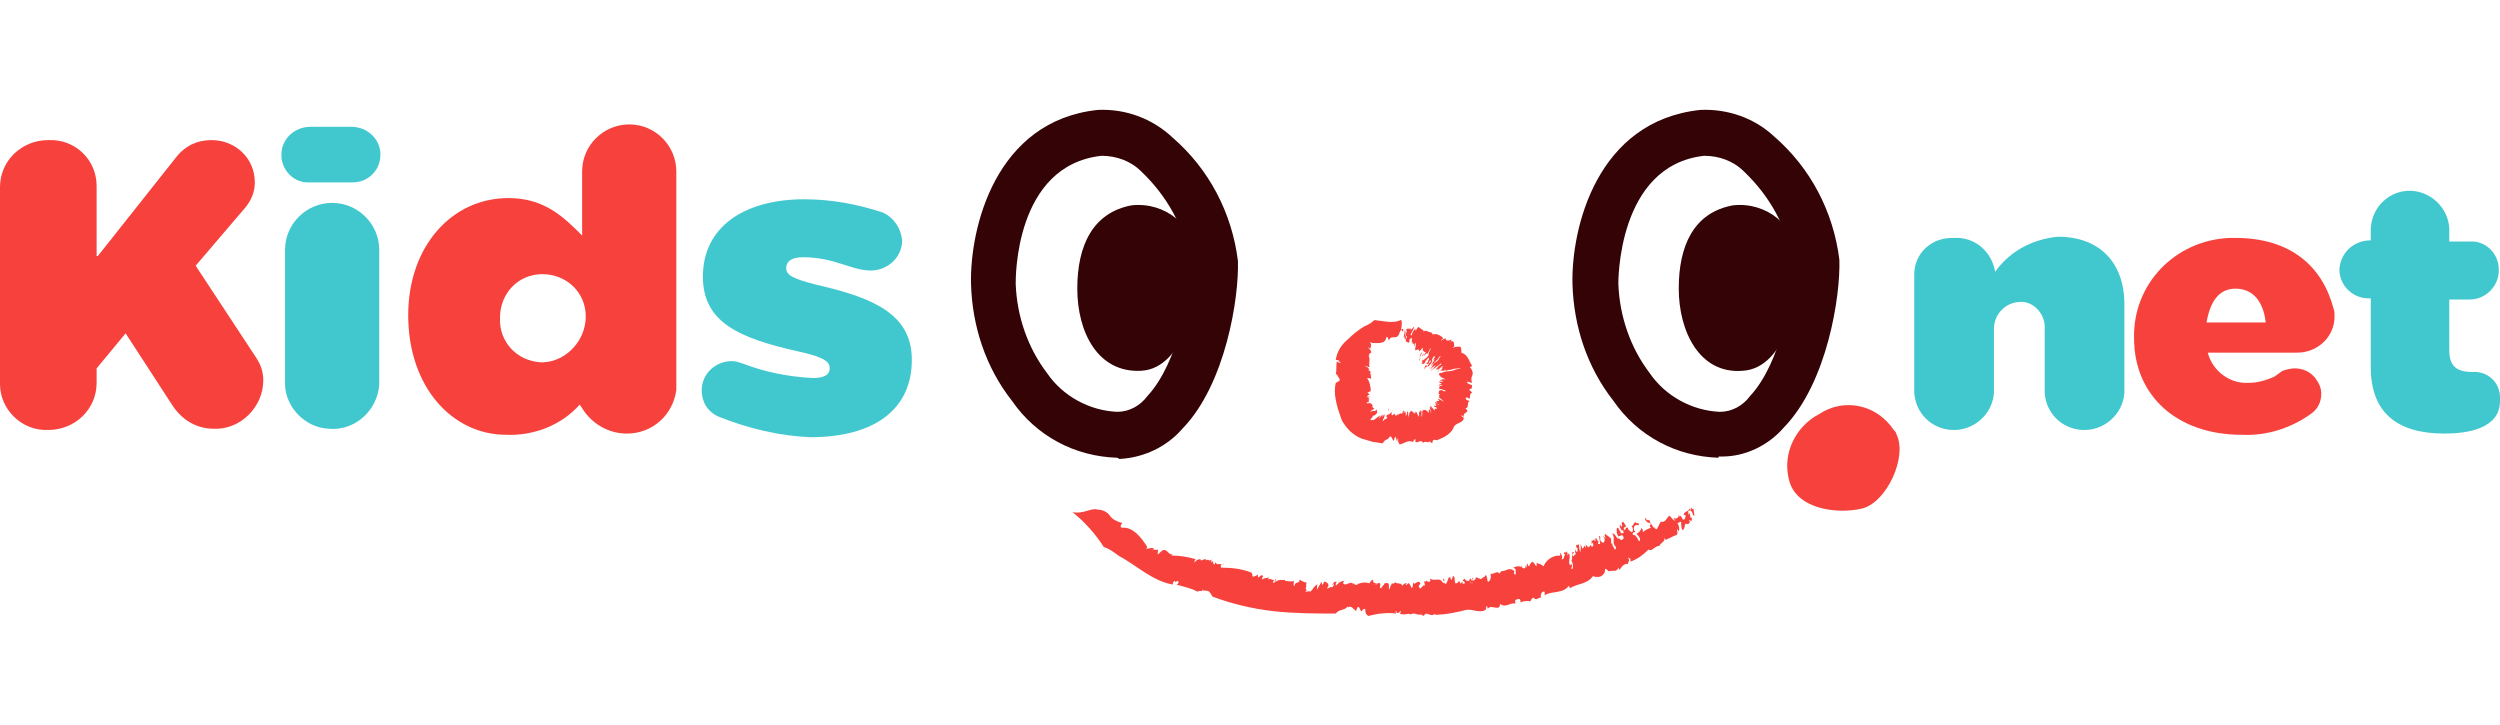 <?xml version="1.0" encoding="utf-8"?>
<!-- Generator: Adobe Illustrator 26.0.3, SVG Export Plug-In . SVG Version: 6.00 Build 0)  -->
<svg version="1.1" id="レイヤー_1" xmlns="http://www.w3.org/2000/svg" xmlns:xlink="http://www.w3.org/1999/xlink" x="0px"
	 y="0px" width="207px" height="60px" viewBox="0 0 207 60" style="enable-background:new 0 0 207 60;" xml:space="preserve">
<style type="text/css">
	.st0{fill:#330305;}
	.st1{fill:#F7413C;}
	.st2{fill:#41C8CE;}
</style>
<g id="レイヤー_2_00000108300291785216489630000009743381942683063446_">
	<g id="レイヤー_1-2">
		<path class="st0" d="M93.7,17c2.8-0.3,5.2,1.7,5.5,4.5c0,0,0,0,0,0.1c0.2,2.8-1.1,8.9-4.7,9.1s-5.3-3.2-5.3-6.8S90.5,17.6,93.7,17
			z"/>
		<path class="st1" d="M90.9,42.2c0.4,0,0.8,0.2,1,0.5c0.2,0.3,0.6,0.5,1,0.6c0.1,0-0.3,0.3,0,0.4c0.9-0.1,1.6,0.8,2.1,1.6l-0.1,0.1
			c0.1,0.1,0.5-0.1,0.6,0c0.1,0.1-0.1,0.1-0.1,0.2c0.1-0.2,0.3,0,0.5-0.1c0,0.1-0.1,0.3,0,0.4l0.2-0.2c0.5-0.5,0.6,0.3,1,0.2
			c0,0-0.1,0.1-0.1,0.1c0.7,0,1.3,0.1,2,0.3c-0.1,0.1-0.1,0.2-0.1,0.3c0.1-0.2,0.3-0.3,0.5-0.3c0,0.3,0.4-0.2,0.5,0.1l0,0
			c0.2-0.2,0.2,0.2,0.4-0.1v0.3c0.2-0.4,0.1,0.3,0.3,0.1v-0.1c0.1-0.1,0.1,0.2,0.3,0.1l0,0c0.3,0,0.4,0.2,0.4-0.1
			c0,0.3-0.3,0-0.2,0.4c0.9,0,1.7,0.1,2.5,0.4c0.1,0.1,0.1,0.2,0.1,0.3c0,0.1,0.3,0,0.4-0.1c0.1-0.1,0,0.2,0.1,0.2s0.2-0.3,0.4-0.1
			c-0.1,0.1-0.1,0.2-0.1,0.3c0.2-0.2,0.4-0.1,0.6-0.2c0,0-0.1,0.1-0.1,0.2c0.2-0.2,0.3,0.1,0.5,0l-0.1,0.2c0.2,0.3,0.1-0.4,0.3-0.2
			c-0.1,0-0.1,0.1-0.1,0.2c0.3-0.3,0.6-0.1,0.8-0.2c0,0,0,0,0,0.1c0.2,0,0.5,0.1,0.7,0c0.1,0.1-0.1,0.4,0.1,0.4
			c0-0.4,0.4-0.1,0.4-0.5c0.2,0.1,0.5,0.3,0.6,0.2c-0.1,0.1,0,0.5-0.1,0.5l0.1,0.2c0,0.1-0.1-0.1-0.1,0.1c0.1,0,0.4-0.1,0.4,0
			c0.2-0.2,0.4-0.6,0.6-0.6c-0.1,0.1,0,0.4-0.1,0.5l0.4-0.7c0.1,0,0,0.3,0.1,0.2s0.1-0.1,0.1-0.2c0-0.1,0.4,0,0.4,0.3
			c0,0.1-0.1,0.1-0.1,0.2s0.2-0.1,0.3-0.1l0,0c0.1,0.1,0.3-0.1,0.2-0.3c-0.1,0,0,0.2-0.1,0.1c0.1-0.2,0.3-0.3,0.4-0.2
			c-0.1,0-0.1,0.1-0.1,0.3c0.2-0.2,0.4-0.4,0.7-0.4c0-0.2-0.1,0.3-0.1,0.2c0.3,0.3,0.6-0.3,0.9,0.1c0,0,0-0.3,0-0.2s0.1,0.3,0.2,0.2
			c0,0.1,0.1,0,0.2-0.1c0.1-0.1,0,0.1-0.1,0.1c0.3-0.2,0.7-0.2,1-0.1c0-0.1,0.2-0.3,0.3-0.3v0.2c0.1,0.1,0.2,0,0.3,0.2
			c0.2-0.3-0.6,0.2-0.4,0c0,0.2,0.3-0.3,0.3,0c0.1,0,0.3-0.3,0.4,0c0,0-0.1,0.3,0,0.3s0.1-0.1,0.2-0.2l0.1-0.1c0-0.2,0.2,0,0.1-0.2
			c0,0.2,0.3-0.1,0.3,0.3v0.3c0.1,0,0.1-0.3,0.2-0.4c0,0,0,0.1,0,0.1c0-0.4,0.2,0,0.3-0.3c0.2,0.2,0.5,0,0.6,0.3
			c0.1-0.1,0.3-0.3,0.4-0.2c0,0-0.1,0-0.1,0.1c0,0.1,0.1,0,0.2-0.1c0.1-0.1,0.2,0.3,0.3,0.4c0.1-0.1,0.1-0.4,0.1-0.5
			c0.1,0.4,0.4-0.3,0.6,0.1c0,0.1-0.2,0.2-0.1,0.3c0.1,0.4,0.3-0.3,0.5-0.1l-0.1-0.4c0.1,0.2,0.3-0.2,0.3,0.1
			c0.1-0.1,0.3,0.1,0.2-0.3c0.4,0.3,0.8-0.2,1.1,0.4c0-0.1,0.2,0,0.1-0.2c0-0.2-0.1,0.1-0.1,0c0-0.1,0-0.1,0-0.2
			c0,0,0.2,0.1,0.1,0.4c0.3,0.2,0.2-0.6,0.5-0.5c0,0.1,0,0.2,0.1,0.2l0.1-0.3c0.2,0,0.1,0.3,0.2,0.6c0.1,0,0.2,0,0.3-0.2l0.2,0.3
			c-0.1-0.2,0.1-0.2,0.1-0.2v0.1c0,0.1,0.1,0,0.2,0c0-0.1-0.1-0.2-0.2-0.2c0-0.1,0.1-0.1,0.2-0.2c0,0.2,0.2,0.2,0.3,0.2
			s0.1-0.2,0.1-0.2c0,0,0.2,0,0.1,0.2c-0.1,0.2-0.1-0.1-0.1,0c0,0.1,0.1,0.3,0.2,0.1c0.1-0.2-0.1-0.5,0.1-0.3
			c-0.1,0.1-0.2,0.2-0.3,0.3l0.2,0.1v-0.2c0,0,0,0.1,0,0.1c0-0.2,0.3-0.1,0.3-0.4c0.1,0,0.2,0.1,0.3,0.1l0,0c0.1,0.1,0.2,0,0.3-0.1
			l0,0c0.1,0,0.2-0.1,0.2-0.2c0.2,0.1,0.1,0.8,0.3,0.5c0.1,0,0.2-0.4,0.1-0.6c0.3,0.1,0.5-0.3,0.8,0c0-0.1,0-0.1,0.1-0.2
			c0.4,0,0.7-0.4,1.1,0c-0.1,0.1,0,0.2,0,0.3c0-0.2,0.1,0.2,0.1-0.2c0-0.3,0-0.3-0.2-0.4c0.2-0.1,0.5-0.2,0.7,0
			c-0.1-0.1,0-0.1,0-0.2c0,0.3,0.2,0.3,0.3,0.2v-0.2l0.1,0.2c0-0.1,0-0.4,0.1-0.3c0,0.1,0,0.1,0.1,0.2c0.1-0.2,0.2-0.5,0.4-0.3
			l0.2,0.3c0,0,0.1-0.2,0-0.3c0.3,0.1,0.4,0.1,0.6,0.3c0.2-0.5,0.7-0.9,1.3-0.9V46c0.2,0.1,0-0.3,0.1-0.2c0.1,0.1,0.2,0.3,0.1,0.5
			c0.2,0.1,0.2-0.3,0.3-0.4c0.1-0.1-0.1,0.1-0.1-0.1c0-0.2,0.3,0.1,0.2-0.2c0.1,0.1,0.1,0.3,0.1,0.4l0.1-0.2c0.2,0.3-0.1,0.7,0.1,1
			l0.1-0.1c0.2,0.3-0.2,0.4,0.1,0.4c0.1-0.2,0-0.6-0.1-0.7c0.2-0.1-0.1-0.7,0.2-0.7c0.1,0.1-0.2,0.1-0.1,0.3
			c0.1,0.2,0.2-0.2,0.3-0.1c-0.1-0.1-0.1-0.4-0.1-0.5s0,0.3,0.2,0.3c0-0.2,0.1-0.3-0.1-0.4c0-0.4,0.2,0,0.2-0.3
			c0.1,0.2,0,0.6,0.2,0.7c-0.1-0.2,0.1-0.4-0.1-0.7c0.1,0.1,0.2,0.3,0.2,0.4c0.2,0.1,0.1-0.5,0.3,0v-0.3c0.1,0.1,0.1,0.1,0.2,0.2
			c0.1,0.1,0.2-0.4,0.3,0c0,0,0.2-0.1,0.1-0.3s-0.1,0.2-0.3-0.1c0.2,0.3,0.2-0.1,0.2-0.2l0.1,0.1c0-0.1,0.1-0.1,0.1-0.2
			c0,0.1,0,0.2,0.1,0.2v-0.2c0.1-0.2,0.2,0.4,0.3,0.2l-0.1,0.2c0,0,0.1,0.1,0.2,0l-0.1-0.6c0.1-0.1,0.1,0.2,0.1,0v0.3
			c0,0.1,0.2,0.3,0.3,0.2c0.1-0.1,0.1-0.4-0.1-0.5c0.1,0,0.2,0.1,0.2,0.2c0.1-0.1-0.1-0.2,0-0.4c0.1,0.1,0.3,0.2,0.5,0.4v0.4h0.1
			c0,0.3,0.1,0.2,0.2,0.5c0.1,0,0.1-0.1,0.1-0.2c-0.4-0.4,0-0.7-0.3-1.1c0.2-0.2,0.6,0.9,0.5,0.2c-0.1-0.1-0.1-0.4-0.2-0.3
			c0.2,0-0.1-0.4,0.2-0.4c0,0.2,0.3,0.3,0.2,0.7c0-0.1-0.1,0-0.2,0s0.2,0.4,0.3,0.3c0.1-0.1,0.2-0.1,0.1-0.3
			c-0.1-0.2-0.1,0.1-0.2-0.2c0.1-0.2,0.3,0.2,0.2-0.3c-0.1,0.1-0.2-0.1-0.3-0.3l0.1-0.2v0.2c0.3,0-0.1-0.3,0.2-0.4l0.2,0.3
			c0.1,0.3-0.3,0-0.1,0.4c0.1,0,0.1-0.3,0.3-0.2c0,0,0,0.1,0,0.1c0,0,0.4,0.5,0.4,0.1c0-0.2,0-0.2-0.1-0.3c0.2-0.2,0.2-0.3,0.3-0.4
			c0.1,0.3,0.3-0.1,0.3,0.3c-0.2-0.1-0.5,0-0.4,0.4c0.3,0.3-0.2,0-0.1,0.4c0.2-0.1,0.4,0.3,0.5,0.5c0.1,0,0.1-0.1,0.1-0.2
			c-0.1-0.2-0.1-0.2-0.3-0.4c0.2-0.1,0.4-0.3,0.4-0.5c0.1,0.1,0.2,0.3,0.1,0.4c0.2-0.2,0.4-0.3,0.7-0.4c-0.3-0.3,0.2-0.2-0.1-0.4
			c-0.2,0-0.4-0.2-0.4-0.4c0.1,0,0.1,0.1,0.2,0.2c0-0.2,0.3,0.2,0.2-0.1c-0.1,0.2,0.2,0.4,0.3,0.7c0.1-0.2,0.1,0.2,0.3,0.1
			c0.1-0.2,0.2-0.4,0.3-0.6c0.4,0.1,0.5-0.3,0.7-0.5c0.2,0.1,0.3,0.4,0.5,0.4c0.1,0-0.3-0.2,0-0.2v0.1c0-0.1,0.5-0.1,0.2-0.5
			l0.2,0.3c0,0,0-0.1,0-0.1c0,0,0.2,0.1,0.2,0.3c0.3,0.1,0.2-0.2,0.3-0.3l-0.2-0.1c0.1-0.3,0.4-0.2,0.5-0.5l0.1,0.2V42
			c0.1,0.2,0.3,0.2,0.2,0l0.1,0.7c-0.2,0-0.1-0.3-0.3-0.4c-0.2-0.1-0.3,0.1-0.2,0.3c0.1,0,0-0.1,0-0.2c0.2,0.2,0.1,0.3,0.2,0.5
			c0,0,0.1,0,0.1-0.1c0,0.1,0,0.3-0.1,0.4c0-0.2-0.2-0.1-0.2-0.2c0.2,0.2,0.1,0.4-0.1,0.4c-0.3-0.2-0.1,0.4-0.4,0.5
			c-0.1-0.2-0.1-0.5-0.1-0.7c-0.2,0-0.1,0.1-0.3,0.1c0.1,0.2,0.2,0.5,0.1,0.7l-0.1-0.2c-0.1,0.2,0.1,0.4-0.1,0.5
			c-0.3,0.1-0.6,0.3-0.9,0.4l-0.1-0.2c0.1,0.4-0.3,0.4-0.4,0.7c-0.4,0-0.6,0.5-0.9,0.3c-0.4,0.4-0.9,0.8-1.5,1v-0.3
			c0,0.2-0.1-0.1-0.2,0c0.2,0.2,0,0.3,0,0.5c-0.3-0.1-0.6,0.3-0.7,0.5l-0.1-0.2c-0.1,0.4-0.5,0.2-0.8,0.3c-0.1-0.1-0.2-0.2-0.3-0.2
			c0,0.4-0.1,0.4-0.3,0.6c-0.2,0.1-0.5,0.1-0.7,0c-0.5,0.7-1.3,0.6-1.9,1l-0.1-0.2c-0.5,0.7-1.5,0.4-2,0.8V49
			c-0.2-0.1-0.4,0.2-0.3,0.5c-0.2-0.1-0.4,0.3-0.6,0c-0.2,0-0.2,0.2-0.3,0.3c-0.3-0.1-0.6,0-0.9,0.1h0.1c0-0.1,0-0.3-0.1-0.3
			c-0.1,0-0.5,0-0.3,0.4c-0.4-0.2-0.8,0.4-1.3,0c0,0.1,0,0.2-0.1,0.3c-0.3,0.1-0.7-0.2-0.9,0.1c-0.1-0.1,0-0.2-0.1-0.2
			s0,0.2-0.1,0.3c-0.5,0.3-1.1-0.1-1.6,0c-0.8,0.2-1.7,0.4-2.6,0.4v-0.1c-0.3,0.4-0.7-0.3-0.9,0.2c-0.1-0.1-0.3,0-0.2-0.2
			c-0.2,0.3-0.6-0.2-0.9,0.1c0,0,0,0,0.1,0c-0.3-0.2-0.6,0.1-1-0.1c0,0,0.1-0.1,0.1-0.2c0-0.1-0.3,0.4-0.4,0c-0.1,0,0,0.2,0,0.2
			c-0.8-0.1-1.5,0-2.3,0.2c-0.5-0.3,0-0.8-0.5-0.5c0-0.1,0,0.2,0,0.1c-0.2,0.1-0.2-0.5-0.4-0.3c-0.1,0.2-0.1,0.2-0.1,0.3
			c-0.3-0.2-0.4-0.5-0.7-0.3v-0.1c-0.3,0.4-0.7,0.2-1,0.6c-1.7,0-3.4,0-5.2-0.2c-1.7-0.2-3.4-0.6-5-1.2c-0.3-0.5-0.3-0.5-0.8-0.5
			c0-0.1,0.1-0.1,0-0.1c-0.1,0.3-0.3,0-0.4,0.2c-0.6-0.3-1.1-0.4-1.8-0.6c0.1,0,0.3-0.2,0.1-0.3l-0.2,0.1v-0.1
			c-0.1,0-0.2,0.1-0.2,0.3c-1.7-0.3-3-1.6-4.5-2.4c-0.4-0.3-0.8-0.6-1.2-0.7c-0.7-1.1-1.6-2.1-2.6-2.9C89.7,42.6,90.4,42,90.9,42.2z
			"/>
		<path class="st0" d="M143.5,17c2.8-0.3,5.2,1.7,5.5,4.5c0,0,0,0,0,0.1c0.2,2.8-1.1,8.9-4.7,9.1c-3.6,0.3-5.3-3.3-5.3-6.8
			S140.2,17.6,143.5,17z"/>
		<path class="st1" d="M157,35.9c1,1.9-0.8,5.7-2.8,6.2c-2,0.5-5.6,0.1-6.1-2.5c-0.5-2.1,0.6-4.3,2.5-5.3c2.1-1.4,4.8-0.8,6.2,1.3
			C156.9,35.7,157,35.8,157,35.9z"/>
		<path class="st1" d="M116.2,27.3c-0.1,0.1,0.1,0.3-0.1,0.1S116.2,27.2,116.2,27.3z"/>
		<path class="st1" d="M115.9,27.5c-0.2,0.8-0.7,0.1-0.9,0.7c0,0-0.1-0.4-0.2-0.3c-0.1,0.6-0.6,0.5-1.2,0.5l-0.1-0.1
			c-0.1,0,0.1,0.3,0,0.4c-0.1,0-0.1-0.1-0.1-0.1c0.2,0.2,0,0.2,0.1,0.3c-0.1-0.1-0.2-0.1-0.3-0.2l0.2,0.2c0.4,0.5-0.2,0.2,0,0.6
			c0,0-0.1-0.1-0.1-0.1c0.2,0.4,0,0.7,0.1,1c-0.1,0-0.2-0.1-0.4-0.1c0.3,0.1,0.3,0.2,0.4,0.3c-0.3,0,0.2,0.2,0.1,0.2h-0.1
			c0.3,0.1-0.2,0.1,0.2,0.2h-0.2c0.4,0.1-0.2,0.1,0,0.1h0.1c0.1,0.1-0.1,0.1,0,0.1l0,0c0.1,0.1-0.1,0.2,0.2,0.2
			c-0.3,0-0.1-0.1-0.5-0.1c0.2,0.3,0.3,0.7,0.3,1.1c-0.1,0-0.2,0.1-0.3,0.1c0.1,0,0.1,0.1,0.2,0.2c-0.1,0-0.1,0-0.2,0.1
			c-0.1,0.1,0.4,0,0.2,0.1c-0.1,0-0.2,0-0.3,0c0.3,0,0.2,0.1,0.3,0.2c-0.1,0-0.1,0-0.2,0c0.3,0,0,0.2,0.2,0.2h-0.2
			c-0.2,0.2,0.4,0,0.3,0.1c-0.1,0-0.1,0-0.2,0c0.4,0,0.3,0.2,0.4,0.2h-0.1c0.1,0.1,0,0.2,0.2,0.2c0,0.1-0.4,0.2-0.3,0.3
			c0.3-0.2,0.2,0.1,0.5-0.2c0,0.1,0,0.3,0.1,0.2c-0.1,0.1-0.3,0.4-0.4,0.3l-0.1,0.2c-0.1,0.1,0-0.1-0.1,0.1s0.2,0,0.2,0.1
			c0.2-0.1,0.5-0.4,0.6-0.4c-0.1,0.1-0.2,0.4-0.3,0.4c0.2-0.2,0.3-0.3,0.5-0.5c0,0-0.1,0.3,0,0.2c0-0.1,0.1-0.1,0.1-0.2
			c0,0,0.1,0,0,0.3c0,0.1-0.1,0-0.1,0.2c0,0.2,0.1-0.1,0.2-0.1l0,0c0,0.1,0.2-0.1,0.2-0.3c0,0,0,0.2-0.1,0.1s0.2-0.2,0.2-0.2
			c0,0.1-0.1,0.2-0.1,0.2c0.1-0.2,0.2-0.3,0.4-0.4c0-0.2-0.1,0.3-0.1,0.2c0.1,0.3,0.3-0.3,0.3,0.1c0,0,0-0.2,0-0.2s0,0.3,0.1,0.2
			c0,0.1,0,0,0.1-0.1c0.1-0.1,0,0.1,0,0.1c0,0,0.3-0.3,0.4-0.1c0-0.1,0.1-0.4,0.1-0.3V34c0,0.1,0.1,0,0.1,0.2c0.1-0.3-0.3,0.2-0.2,0
			c0,0.2,0.1-0.4,0.1,0c0.1,0,0.1-0.3,0.2,0c0,0,0,0.3,0,0.3c0,0,0-0.1,0.1-0.2v-0.1c0-0.2,0.1,0,0-0.2c0,0.2,0.1-0.1,0.1,0.3v0.3
			c0-0.1,0.1-0.3,0.1-0.4c0,0,0,0.1,0,0.1c0-0.4,0.1,0,0.1-0.3c0.1,0.1,0.2,0,0.3,0.3c0-0.1,0.1-0.3,0.1-0.2c0,0,0,0.1,0,0.1
			c0,0.1,0,0,0.1-0.1c0,0.1,0.1,0.3,0.2,0.4c0-0.2,0-0.3,0-0.5c0.1,0.4,0.1-0.3,0.2,0.1c0,0.1,0,0.2,0,0.3c0.1,0.4,0-0.3,0.1-0.1
			l-0.1-0.3c0.1,0.2,0-0.2,0.1,0.1c0-0.1,0.1,0.1,0-0.2c0.2,0.2,0.1-0.2,0.5,0.3c0-0.1,0,0,0-0.2s0,0.1,0,0c0,0,0-0.1,0-0.1
			c0.1,0,0.1,0.1,0.2,0.3s-0.2-0.6-0.1-0.5s0.1,0.2,0.1,0.1l-0.1-0.2c0.1,0,0.2,0.2,0.4,0.4c0-0.1,0-0.1,0-0.2l0.2,0.2
			c-0.2-0.1-0.1-0.1-0.1-0.2l0,0c0.1,0.1,0.1,0,0.1,0c-0.1-0.1-0.1-0.1-0.2-0.1c-0.1-0.1,0-0.1-0.1-0.2c0.2,0.2,0.1,0.1,0.2,0.1
			s-0.1-0.2-0.1-0.2c0,0,0,0,0.2,0.1s-0.1-0.1,0,0s0.2,0.2,0.1,0.1c-0.1-0.1-0.4-0.3-0.2-0.3l0.2,0.2h0.1l-0.2-0.1l0.1,0.1
			c-0.2-0.2,0-0.1-0.2-0.3c0,0,0.1,0,0.2,0l0,0c0.1,0,0.1,0,0-0.1l0,0c0,0,0-0.1-0.1-0.1c0.2,0,0.7,0.4,0.5,0.2c0,0-0.3-0.3-0.4-0.3
			c0.2,0-0.1-0.3,0.2-0.2c-0.1,0-0.1-0.1-0.2-0.1c0.1-0.1-0.1-0.3,0.3-0.3c0.1,0.1,0.2,0.1,0.3,0.1c-0.2-0.1,0.2,0-0.1-0.1
			c-0.1,0-0.2-0.1-0.4-0.1c-0.1-0.1,0-0.2,0.1-0.2c-0.1,0-0.1,0-0.2-0.1c0.3,0.1,0.4,0,0.3,0h-0.2h0.2c0,0-0.4-0.1-0.2-0.1h0.2
			c-0.1-0.1-0.4-0.2-0.2-0.2h0.3c-0.1-0.1-0.2-0.1-0.3-0.1c0.1-0.1,0.3-0.1,0.5-0.1c-0.6-0.2-0.6-0.5-0.5-0.5h0.1c0.1,0-0.3,0-0.1,0
			s0.3,0,0.5,0c0.2,0-0.3,0-0.3,0c-0.1,0,0.1,0-0.1,0c-0.1,0,0.1-0.1-0.1,0l0.4-0.1h-0.1c0.3-0.1,0.6,0,1-0.2l0,0
			c0.3-0.1,0.4,0,0.4-0.1c-0.2,0-0.5,0-0.7,0.1c-0.1,0-0.7,0.1-0.7,0.1c0-0.1,0,0,0.3,0s-0.1,0-0.1-0.1c-0.1,0.1-0.3,0.1-0.4,0.1
			c0.1-0.1,0.3-0.1,0.3-0.1c-0.1,0-0.3,0.1-0.4,0.1c-0.4,0.1,0.1-0.1-0.2,0.1c0.2-0.1,0.4-0.2,0.7-0.3c-0.2,0.1-0.4,0.2-0.6,0.3
			l0.4-0.2c0.1-0.1-0.4,0.2,0-0.1l-0.2,0.1l0.2-0.2c0,0-0.3,0.2,0-0.1c0,0-0.1,0-0.3,0.2c-0.2,0.2,0.2-0.1-0.1,0.1
			c0.2-0.2,0,0-0.1,0.1l0.1-0.1c0,0,0,0-0.2,0.1c0.1,0,0.1-0.1,0.2-0.2l-0.2,0.1c-0.1,0,0.3-0.3,0.2-0.3l0.2-0.1c0,0,0.1-0.1,0-0.1
			l-0.8,0.6c-0.1,0,0.1-0.2,0,0l0.2-0.2c0,0,0.2-0.3,0.2-0.3c-0.1,0.1-0.3,0.2-0.4,0.3c0,0,0-0.1,0.2-0.2c-0.1,0-0.1,0.2-0.3,0.3
			c0.1-0.1,0.2-0.3,0.3-0.5l0.3-0.2l0,0c0.2-0.2,0.1-0.2,0.3-0.4c0,0-0.1,0-0.1,0c-0.2,0.4-0.5,0.5-0.7,0.8c-0.1,0,0.6-0.9,0.1-0.4
			c0,0.1-0.3,0.4-0.2,0.3c0.1-0.1-0.3,0.3-0.2,0.2c0-0.2,0.2-0.4,0.4-0.6c-0.1,0.1,0,0.1,0,0.1c0,0,0.3-0.4,0.2-0.4s-0.1,0-0.2,0.2
			s0.1,0-0.1,0.2c-0.1,0.2,0.1-0.3-0.2,0.1c0.1,0-0.1,0.2-0.2,0.4l-0.1,0.1l0.1-0.1c0-0.1-0.2,0.2-0.2,0.2l0.1-0.3
			c0.2-0.2,0,0.2,0.3-0.2c0,0-0.2,0.1-0.2,0l0.1-0.1c0,0,0.3-0.6,0-0.3c-0.3,0.3-0.1,0.1-0.2,0.3s-0.2,0.1-0.3,0.1
			c0.2-0.3-0.1-0.1,0.1-0.4c-0.1,0.2,0,0.2,0.2,0c0.2-0.2,0,0.1,0.3-0.3c-0.1,0,0.1-0.4,0.2-0.6c0,0-0.1,0.1-0.1,0.1
			c-0.1,0.2-0.1,0.2-0.2,0.4c0-0.1-0.2,0-0.3,0.2c0-0.1,0.1-0.3,0.2-0.3c-0.1,0-0.2-0.1-0.3-0.2c-0.1,0.4-0.1,0-0.2,0.4
			c0,0.2-0.1,0.4-0.1,0.5c0,0,0.1-0.2,0.1-0.2c-0.1,0.2,0.1-0.3-0.1,0c0.1-0.1,0.2-0.4,0.3-0.7c-0.1,0.1,0.1-0.2,0-0.2
			c-0.1,0.1-0.2,0.2-0.3,0.3c0-0.3-0.2-0.1-0.3-0.1c-0.1,0,0.1-0.5,0-0.6c-0.1-0.1,0,0.4-0.1,0.2v-0.1c0,0.1-0.1-0.3-0.2,0.2
			l0.1-0.4c0,0,0,0-0.1,0.1c0-0.1,0-0.2,0-0.3c0-0.3-0.1,0-0.2,0v0.2c-0.1,0.2-0.2-0.1-0.3,0V28l-0.1,0.1c0-0.2,0-0.3-0.1-0.2
			c0.1-0.2,0.1-0.4,0.2-0.5c0,0.1-0.1,0.3,0,0.5c0.1,0.2,0.1,0.1,0.1-0.1c0,0,0,0-0.1,0.1c0-0.2,0-0.3,0.1-0.5c0,0,0-0.1-0.1,0
			c0-0.1,0.1-0.2,0.2-0.2c0.1,0,0,0.2,0,0.3c0-0.3,0.1-0.3,0.2-0.3c0,0.3,0.2-0.2,0.3-0.1c-0.1,0.2-0.2,0.4-0.3,0.6
			c0,0.1,0.1,0,0.1,0.1c0-0.2,0.1-0.4,0.3-0.6v0.2c0.1-0.1,0.2-0.4,0.3-0.3c0.1,0.1,0.3,0.2,0.4,0.3l-0.1,0.2
			c0.2-0.4,0.3-0.1,0.4-0.2c0.1,0.2,0.4,0,0.4,0.3c0.3-0.1,0.6,0,0.9,0.3l-0.2,0.2c0.2-0.1-0.1,0.2,0,0.1c0.1-0.2,0.2-0.2,0.4-0.3
			c0,0.3,0.3,0.2,0.5,0.1l-0.1,0.2c0.3-0.2,0.3,0.2,0.3,0.3c0.1,0.1-0.2,0.2-0.1,0.2c0.2-0.1,0.4-0.1,0.6-0.1
			c0.1,0.1,0.1,0.3,0.1,0.5c0.6,0.2,0.6,0.7,0.9,1.1l-0.2,0.1c0.2,0.2,0.3,0.5,0.2,0.7c-0.1,0.2-0.1,0.4,0,0.6l-0.4-0.1
			c-0.1,0.1,0.1,0.2,0.4,0.3c-0.1,0.1,0.1,0.3-0.2,0.3c-0.1,0.1,0.1,0.2,0.2,0.3c-0.2,0.1-0.2,0.3-0.2,0.5l0,0
			c-0.1,0-0.2-0.1-0.3-0.1c0,0-0.2,0.2,0.3,0.3c-0.3,0.1,0,0.6-0.4,0.6c0.1,0,0.1,0.1,0.2,0.2c0.1,0.1-0.4,0.2-0.3,0.5
			c-0.1,0-0.2-0.2-0.2-0.1s0.1,0.1,0.2,0.2c0,0.4-0.6,0.4-0.8,0.7c-0.2,0.6-0.8,0.9-1.3,1.1v-0.1c0,0.4-0.5-0.2-0.5,0.4
			c-0.1-0.1-0.2,0-0.2-0.2c-0.1,0.3-0.4-0.1-0.6,0.2c0,0,0,0,0-0.1c-0.2-0.2-0.4,0.1-0.6,0c0-0.1,0-0.1,0-0.2
			c-0.1-0.2-0.2,0.4-0.2,0c0,0,0,0.2,0,0.2c-0.4-0.2-0.7,0.1-1.1,0.2c-0.3-0.3,0-0.8-0.2-0.4c0-0.1,0,0.2,0,0.1
			c-0.1,0.1-0.1-0.5-0.2-0.3c-0.1,0.2,0,0.2-0.1,0.3c-0.2-0.2-0.2-0.5-0.3-0.3v-0.1c-0.2,0.4-0.4,0.2-0.6,0.6
			c-0.3,0-0.5-0.1-0.8-0.1c-0.3-0.1-0.7-0.2-1-0.3c-0.7-0.3-1.2-0.8-1.6-1.5c-0.2-0.6-0.4-1.1-0.5-1.7c-0.1-0.5-0.1-1,0-1.4
			c0.4-0.2,0.4-0.2,0.2-0.5c0.1,0,0.1,0,0.1,0c-0.3,0,0-0.2-0.3-0.2c0.1-0.4,0-0.7,0.1-1.1c0,0.1,0.3,0.2,0.3,0.1l-0.2-0.1h0.1
			c-0.1-0.1-0.2-0.1-0.3-0.1c0.1-0.7,0.5-1.3,1-1.7c0.4-0.4,0.9-0.8,1.4-1.1c0.3-0.1,0.6-0.3,0.8-0.5c0.9,0.1,1.5,0.3,2.2,0
			C116.1,26.4,116.1,27.3,115.9,27.5z"/>
		<path class="st1" d="M116.3,27.2c0,0.2,0,0.3,0,0.5C116.4,27.6,116.3,27.4,116.3,27.2z"/>
		<path class="st1" d="M117.6,29.1C117.6,29.1,117.6,29.2,117.6,29.1C117.6,29.2,117.6,29.3,117.6,29.1
			C117.6,29.1,117.6,29.2,117.6,29.1z"/>
		<path class="st1" d="M117.9,29.3c0,0.1-0.1,0.2-0.2,0.2L117.9,29.3z"/>
		<path class="st1" d="M117.9,30c0,0.1-0.1,0.2-0.1,0.2C117.9,30.1,117.9,30.1,117.9,30z"/>
		<path class="st1" d="M118.1,29.7c0,0,0,0.1,0,0.2C118.1,29.8,118,29.9,118.1,29.7z"/>
		<path class="st1" d="M118.4,30.4C118.4,30.4,118.5,30.3,118.4,30.4C118.5,30.4,118.3,30.6,118.4,30.4z"/>
		<path class="st1" d="M118.7,30.4L118.7,30.4c0,0.1-0.1,0.1-0.1,0.1L118.7,30.4z"/>
		<polygon class="st1" points="117.7,34 117.7,34 117.7,34.1 		"/>
		<path class="st1" d="M115,34c0,0.1,0-0.1,0-0.2C115,33.8,114.9,34,115,34z"/>
		<polygon class="st1" points="113.6,33.9 113.6,33.9 113.4,34.1 		"/>
		<path class="st1" d="M8.1,21.2l6.5-8.2c0.7-0.9,1.7-1.4,2.9-1.4c2,0,3.6,1.5,3.6,3.5c0,0.8-0.3,1.5-0.8,2.1L16.2,22l5,7.6
			c0.4,0.6,0.6,1.2,0.6,1.9c0,2.2-1.9,4.1-4.1,4c-1.4,0-2.6-0.7-3.4-1.9l-3.9-6L8,30.5v1.2c0,2.2-1.8,3.9-4,3.9c0,0,0,0,0,0
			c-2.2,0.1-4-1.7-4-3.8c0,0,0,0,0,0V15.5c0-2.2,1.8-3.9,4-3.9c0,0,0,0,0,0c2.2-0.1,4,1.6,4,3.8c0,0,0,0,0,0V21.2z"/>
		<path class="st2" d="M29.1,10.5c1.3,0,2.4,1,2.4,2.3c0,1.3-1,2.3-2.3,2.3c-0.1,0-0.1,0-0.2,0h-3.3c-1.3,0.1-2.3-0.9-2.4-2.1
			c0-0.1,0-0.1,0-0.2c0-1.3,1.1-2.3,2.4-2.3H29.1z M31.4,20.7v11.2c-0.2,2.2-2.1,3.8-4.2,3.6c-1.9-0.1-3.5-1.7-3.6-3.6V20.7
			c0-2.2,1.8-3.9,3.9-3.9S31.4,18.5,31.4,20.7z"/>
		<path class="st1" d="M33.8,26.1c0-5.7,3.6-9.7,8.3-9.7c3,0,4.6,1.6,6.1,3.1v-5.3c0-2.2,1.8-3.9,3.9-3.9c2.2,0,3.9,1.8,3.9,3.9
			v17.6c0,0.2,0,0.3,0,0.5c-0.3,2.1-2,3.6-4.1,3.6c-1.5,0-2.9-0.8-3.7-2.1l-0.2-0.3c-1.5,1.7-3.8,2.6-6.1,2.5
			C37.5,36,33.8,32.1,33.8,26.1z M48.5,26.2c0-2-1.6-3.5-3.6-3.5s-3.5,1.6-3.5,3.6c-0.1,2,1.4,3.6,3.4,3.7c0.1,0,0.1,0,0.2,0
			C46.9,29.9,48.5,28.2,48.5,26.2C48.5,26.2,48.5,26.2,48.5,26.2z"/>
		<path class="st2" d="M59.5,34.5c-0.9-0.4-1.4-1.2-1.4-2.2c0-1.3,1.1-2.4,2.5-2.4c0.3,0,0.6,0.1,0.9,0.2c1.8,0.7,3.8,1.1,5.8,1.2
			c1,0,1.4-0.3,1.4-0.8s-0.3-0.9-2.6-1.4c-4.9-1.1-7.9-2.4-7.9-6.2c0-4.1,3.4-6.4,8.4-6.4c2.2,0,4.4,0.4,6.5,1.1
			c0.9,0.4,1.5,1.3,1.6,2.3c0,1.4-1.2,2.5-2.6,2.5c-1.6,0-3-1.1-5.6-1.1c-0.9,0-1.4,0.3-1.4,0.9s0.6,0.9,2.6,1.4
			c4.8,1.1,7.8,2.5,7.8,6.2c0,4.1-3.1,6.4-8.4,6.4C64.6,36.1,62,35.5,59.5,34.5z"/>
		<path class="st2" d="M158.5,22.7c0-1.7,1.4-3,3.1-3c0.1,0,0.1,0,0.2,0c1.7-0.1,3.1,1.1,3.4,2.8c1.2-1.7,3.1-2.7,5.2-2.9
			c3.4,0,5.5,2.1,5.5,5.6v7.3c-0.1,1.8-1.7,3.2-3.5,3.1c-1.7-0.1-3-1.4-3.1-3.1v-5.2c0.1-1.1-0.7-2.2-1.8-2.3c-0.1,0-0.2,0-0.2,0
			c-1.2,0-2.2,1-2.2,2.2c0,0.1,0,0.1,0,0.2v5.1c-0.1,1.8-1.7,3.2-3.5,3.1c-1.7-0.1-3-1.4-3.1-3.1L158.5,22.7z"/>
		<path class="st1" d="M189,30.7c0.3-0.1,0.7-0.2,1-0.2c0.7,0,1.3,0.3,1.7,0.8c0.3,0.4,0.5,0.8,0.5,1.3c0,0.7-0.3,1.3-0.9,1.7
			c-1.7,1.2-3.7,1.8-5.7,1.7c-5.3,0-8.9-3.2-8.9-8c-0.1-4.5,3.4-8.1,7.9-8.3c0.2,0,0.3,0,0.5,0c4.6,0,7.2,2.4,8.1,5.8
			c0.1,0.2,0.1,0.5,0.1,0.7c0,1.7-1.4,3-3.1,3c0,0,0,0,0,0h-7.4c0.4,1.5,1.8,2.6,3.4,2.5c0.7,0,1.4-0.2,2.1-0.5L189,30.7z
			 M187.6,26.7c-0.2-1.8-1.1-2.8-2.5-2.8c-1.4,0-2.1,1.1-2.4,2.8H187.6z"/>
		<path class="st2" d="M207,33.2c0,2.3-2.7,2.7-4.6,2.7c-4,0-6.1-1.8-6.1-5.5v-5.7c-1.4,0.1-2.6-1-2.6-2.4c0.1-1.4,1.2-2.4,2.6-2.4
			c0,0,0,0,0,0v-1c0.1-1.8,1.6-3.2,3.4-3.1c1.6,0.1,3,1.4,3.1,3.1V20h1.7c1.3-0.1,2.4,1,2.4,2.3c0,0,0,0.1,0,0.1
			c0,1.3-1.1,2.4-2.4,2.4c0,0,0,0,0,0h-1.7v4.2c0,1.3,0.6,1.8,1.9,1.8c1.2-0.1,2.3,0.8,2.3,2.1C207,32.9,207,33.1,207,33.2z"/>
		<path class="st0" d="M92.5,37.9c-3.5-0.1-6.7-1.8-8.7-4.7c-2.2-2.8-3.3-6.2-3.4-9.7c-0.1-4.6,2-13.5,10.5-14.4l0,0
			c2.3-0.1,4.5,0.7,6.2,2.3c3,2.6,4.9,6.2,5.4,10.2c0.1,3-1,10.2-4.6,13.9c-1.3,1.5-3.2,2.4-5.2,2.5L92.5,37.9z M91.2,12.9
			c-7.2,0.8-7.1,10.2-7.1,10.6c0.1,2.7,1,5.3,2.6,7.4c1.3,1.9,3.5,3.1,5.8,3.2c1,0,1.9-0.5,2.5-1.3c2.6-2.8,3.6-8.6,3.5-11.1
			c-0.4-2.9-1.9-5.5-4-7.5C93.6,13.3,92.4,12.9,91.2,12.9z"/>
		<path class="st0" d="M142.3,37.9c-3.5-0.1-6.7-1.8-8.7-4.7c-2.2-2.8-3.3-6.2-3.4-9.7c-0.1-4.6,2-13.5,10.6-14.4l0,0
			c2.3-0.1,4.5,0.7,6.1,2.2c3,2.6,4.9,6.2,5.4,10.2c0.1,3-1,10.2-4.6,13.9c-1.3,1.5-3.2,2.4-5.1,2.4H142.3z M141.1,12.9
			c-7.2,0.8-7.1,10.5-7.1,10.6c0.1,2.7,1,5.3,2.6,7.4c1.3,1.9,3.5,3.1,5.8,3.2c1,0,1.9-0.5,2.5-1.3c2.6-2.8,3.6-8.6,3.5-11.1
			c-0.4-2.9-1.9-5.5-4-7.5C143.5,13.3,142.3,12.9,141.1,12.9z"/>
	</g>
</g>
</svg>
